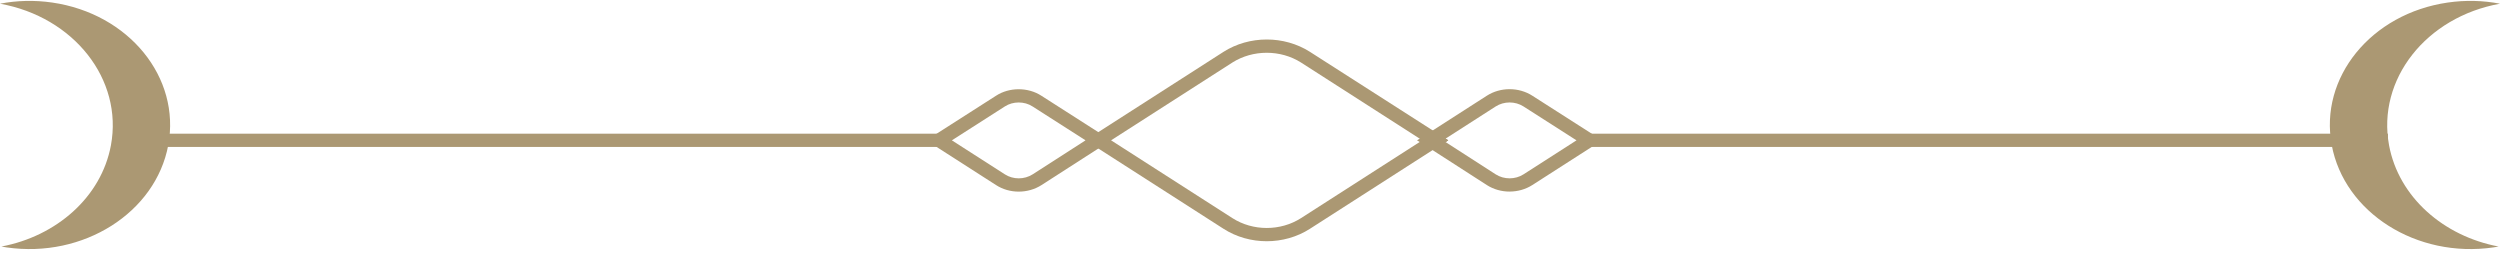 <?xml version="1.0" encoding="UTF-8" standalone="no"?><svg xmlns="http://www.w3.org/2000/svg" xmlns:xlink="http://www.w3.org/1999/xlink" data-name="Шар 2" fill="#000000" height="200.7" preserveAspectRatio="xMidYMid meet" version="1" viewBox="0.0 -0.7 1940.4 200.7" width="1940.4" zoomAndPan="magnify"><g data-name="Шар 1"><g fill="#ab9873" id="change1_1"><path d="M1233.54 103.06H1853.41V113.35H1233.54z"/><path d="M113.09 103.06H728.87V113.35H113.09z"/><path d="m130.6,111.91c-9.78,52.49-65.96,88.04-125.5,79.42-1.38-.2-2.65-.38-4.01-.69,42.65-8,77.51-38.3,85-78.51C95.64,60.86,57.23,12.45,0,2.18,12.89-.33,26.68-.73,40.5,1.27c59.54,8.62,99.87,58.15,90.09,110.64Z"/><path d="m1809.79,111.91c9.78,52.49,65.96,88.04,125.5,79.42,1.38-.2,2.65-.38,4.01-.69-42.65-8-77.51-38.3-85-78.51-9.55-51.27,28.86-99.69,86.08-109.95-12.89-2.51-26.68-2.91-40.5-.91-59.54,8.62-99.87,58.15-90.09,110.64Z"/><path d="m983.19,186.53c-11.76,0-23.51-3.22-33.54-9.66l-107.09-68.67,107.09-68.67c20.06-12.75,47-12.77,67.06-.01l107.31,68.68-8.72,5.44-98.57,63.23c-10.03,6.44-21.79,9.66-33.54,9.66Zm-120.81-78.32l94.12,60.35c15.96,10.25,37.41,10.25,53.36,0l94.07-60.35-94.07-60.35c-15.96-10.14-37.41-10.13-53.39.01l-94.1,60.34Z"/><path d="m790.68,148.03c-6.2,0-12.39-1.71-17.64-5.12l-54.09-34.7,54.12-34.6c10.37-6.74,24.88-6.72,35.25.02l54.07,34.58-53.98,34.72c-5.32,3.41-11.52,5.1-17.72,5.1Zm-51.88-39.81l41.12,26.38c6.44,4.17,15.12,4.16,21.61,0l41.02-26.38-41.13-26.3c-6.31-4.11-15.14-4.11-21.47-.02l-41.15,26.32Z"/><path d="m1171.68,148c-6.19,0-12.38-1.69-17.66-5.07l-52.09-33.55,1.87-1.17-1.88-1.18,52.1-33.44c10.55-6.76,24.76-6.77,35.33,0l54.12,34.6-54.12,34.72c-5.29,3.39-11.48,5.07-17.68,5.07Zm-49.75-38.48l38.97,25.1c6.47,4.13,15.15,4.13,21.6-.01l41.12-26.38-41.12-26.3c-6.47-4.14-15.16-4.13-21.61,0l-38.95,25,2.09,1.3-2.1,1.31Z"/><path d="M1111.93 115.74L1099.84 108.21 1111.93 100.67 1124.02 108.21 1111.93 115.74z"/></g></g></svg>